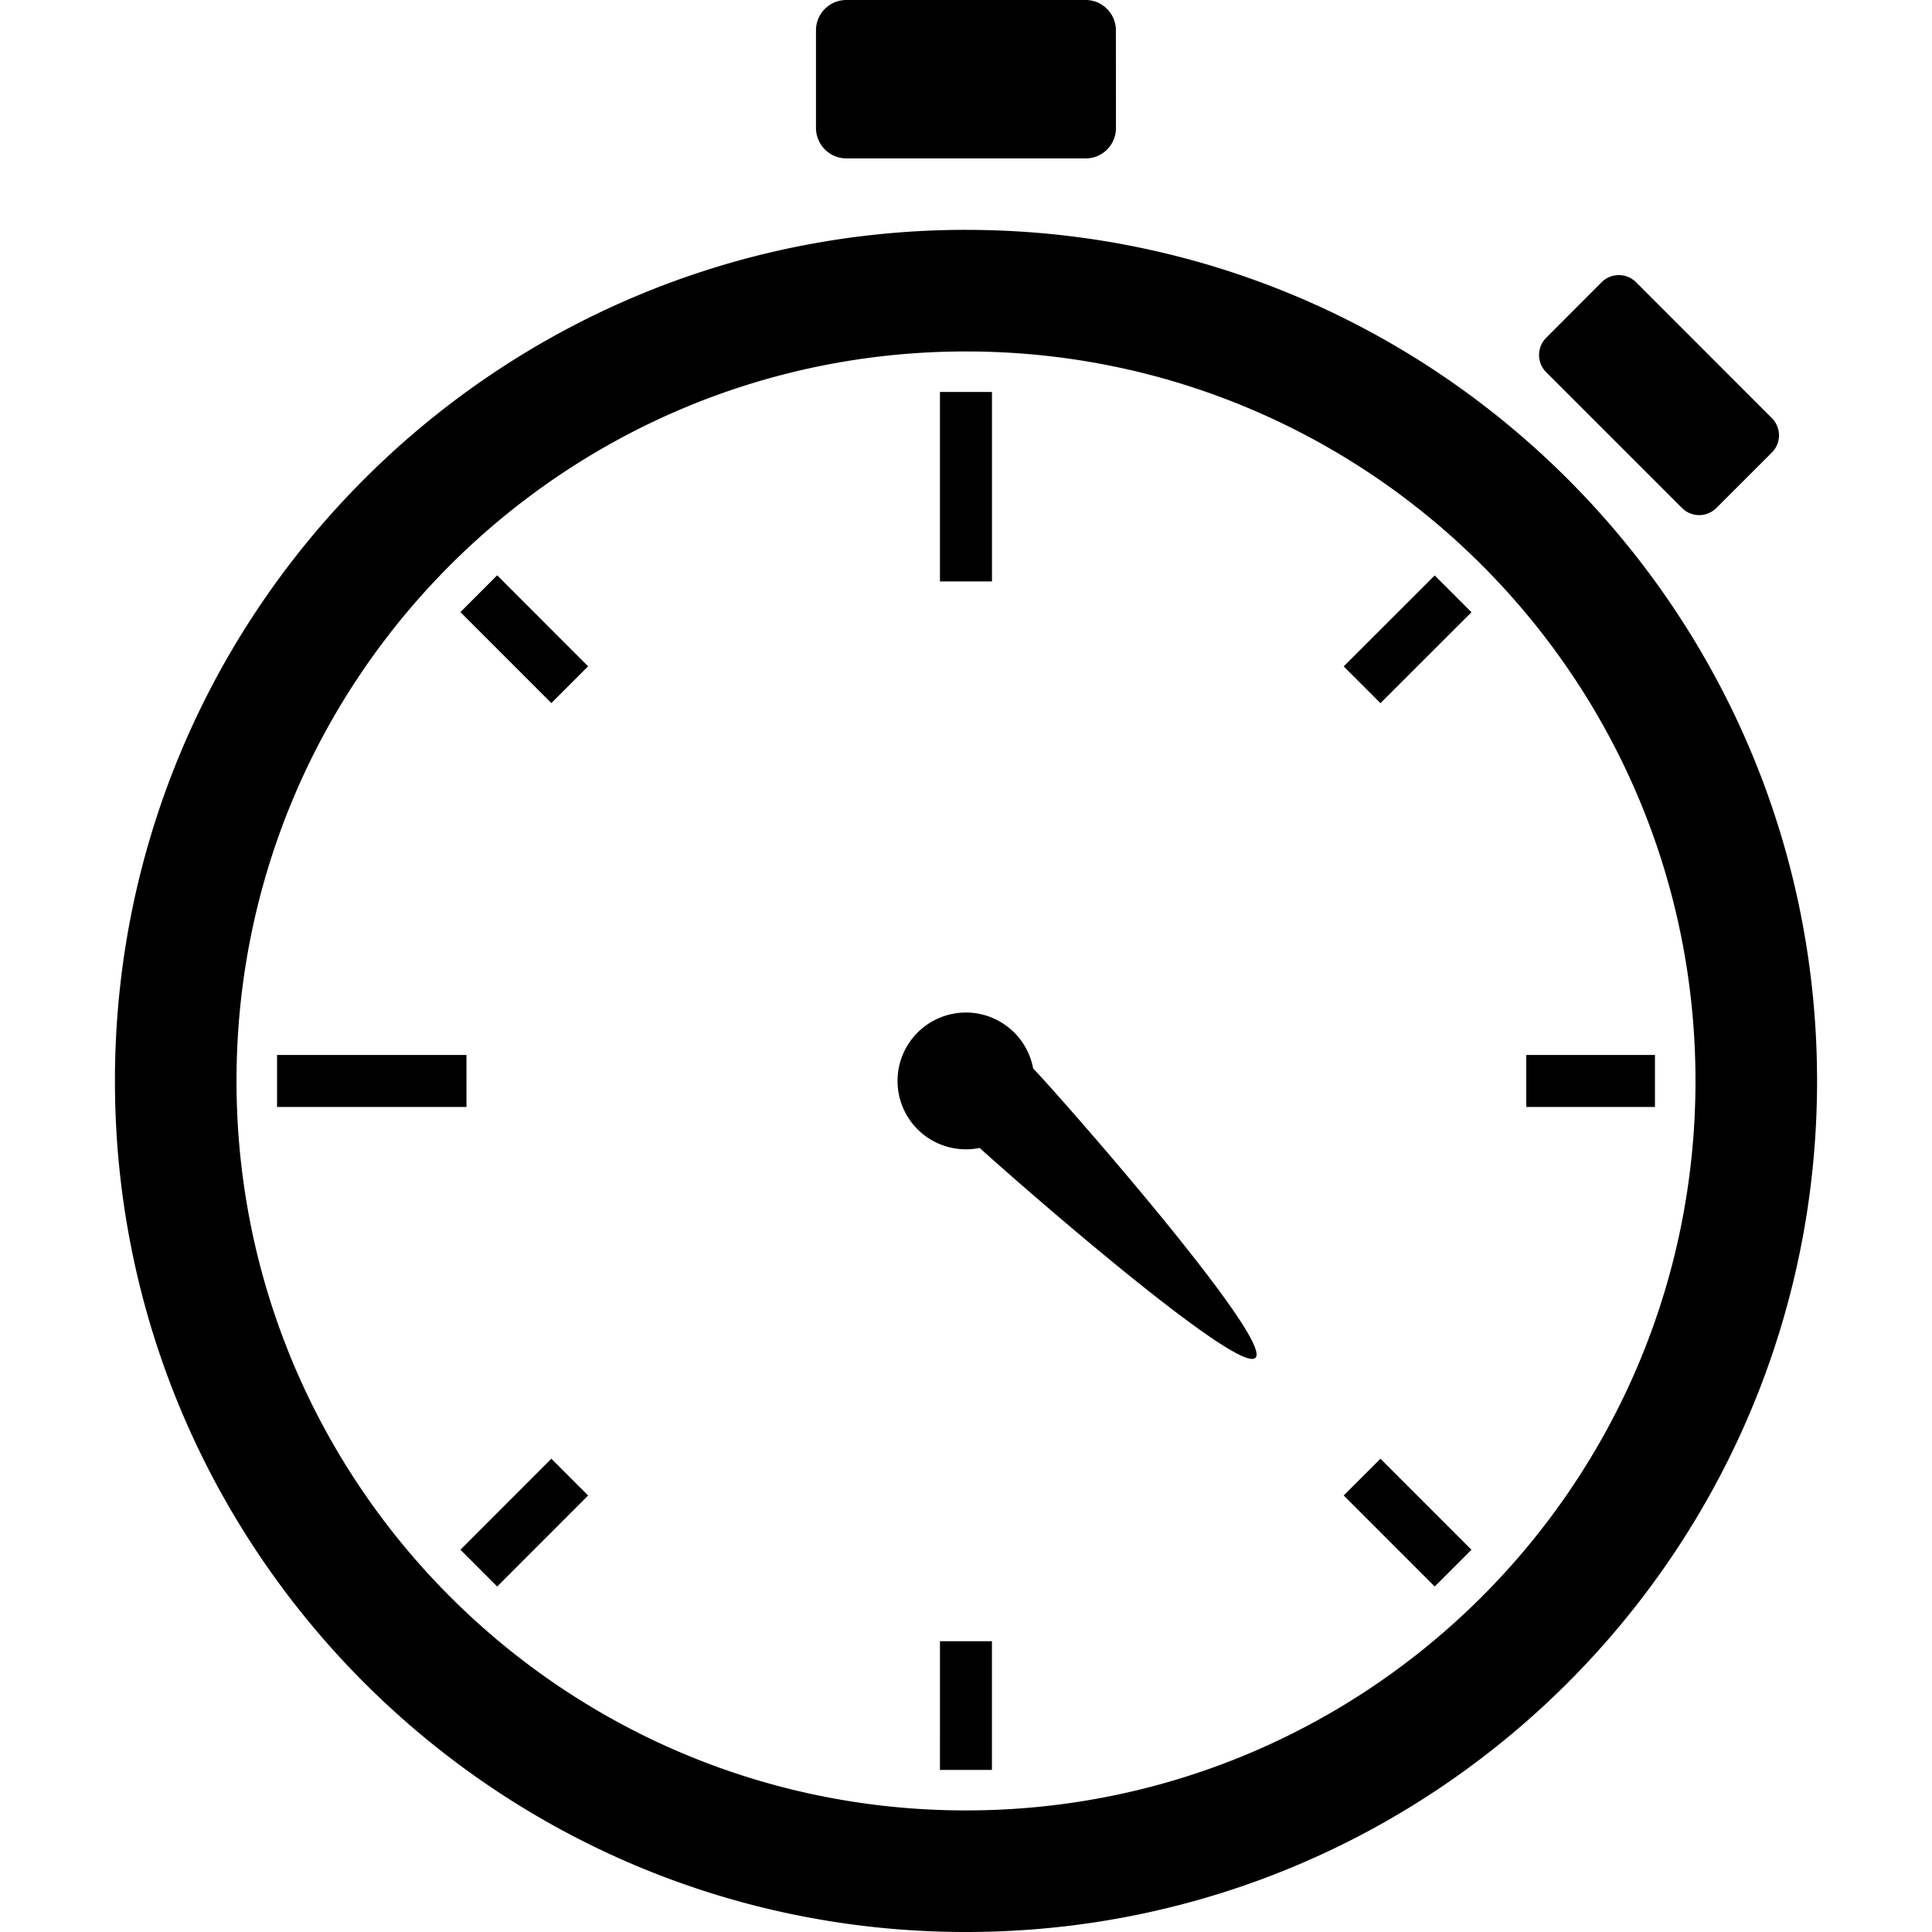 <svg width="100pt" height="100pt" viewBox="0 0 100 100" xmlns="http://www.w3.org/2000/svg"><path d="M43.809 8.2h12.383c.871 0 1.57-.704 1.57-1.571l-.004-5.059c0-.867-.699-1.57-1.57-1.57H43.805a1.57 1.57 0 0 0-1.57 1.57v5.055a1.577 1.577 0 0 0 1.574 1.574zm36.816 11.66l6.434 6.433a1.258 1.258 0 0 0 1.78 0l2.872-2.871a1.259 1.259 0 0 0 0-1.781l-7.027-7.032a1.264 1.264 0 0 0-1.786 0l-2.867 2.875a1.259 1.259 0 0 0 0 1.782zM50 11.897c-24.332 0-44.051 19.723-44.051 44.051C5.949 80.273 25.668 100 50 100c24.328 0 44.051-19.723 44.051-44.05 0-24.333-19.723-44.052-44.051-44.052zm0 81.81c-20.852 0-37.758-16.903-37.758-37.759S29.148 18.191 50 18.191c20.855 0 37.758 16.902 37.758 37.758 0 20.852-16.906 37.758-37.758 37.758zm3.477-38.396a3.54 3.54 0 0 0-3.48-2.902 3.54 3.54 0 1 0 .71 7.008c2.867 2.59 13.418 11.723 14.277 10.863.957-.957-10.523-13.988-11.48-14.945-.004-.008-.016-.016-.027-.024zM23.832 31.683l4.707 4.707 1.902-1.902-4.707-4.71zm27.512-11.395h-2.692v9.809h2.692zM23.832 80.214l1.902 1.903 4.707-4.711-1.902-1.903zm.312-25.609H14.34v2.692h9.805zM69.55 34.492l1.902 1.903 4.711-4.707-1.902-1.903zM79 54.605v2.692h6.66v-2.692zm-9.45 22.801l4.711 4.711 1.902-1.902-4.71-4.711zM48.652 91.61h2.691v-6.66h-2.69z"/></svg>